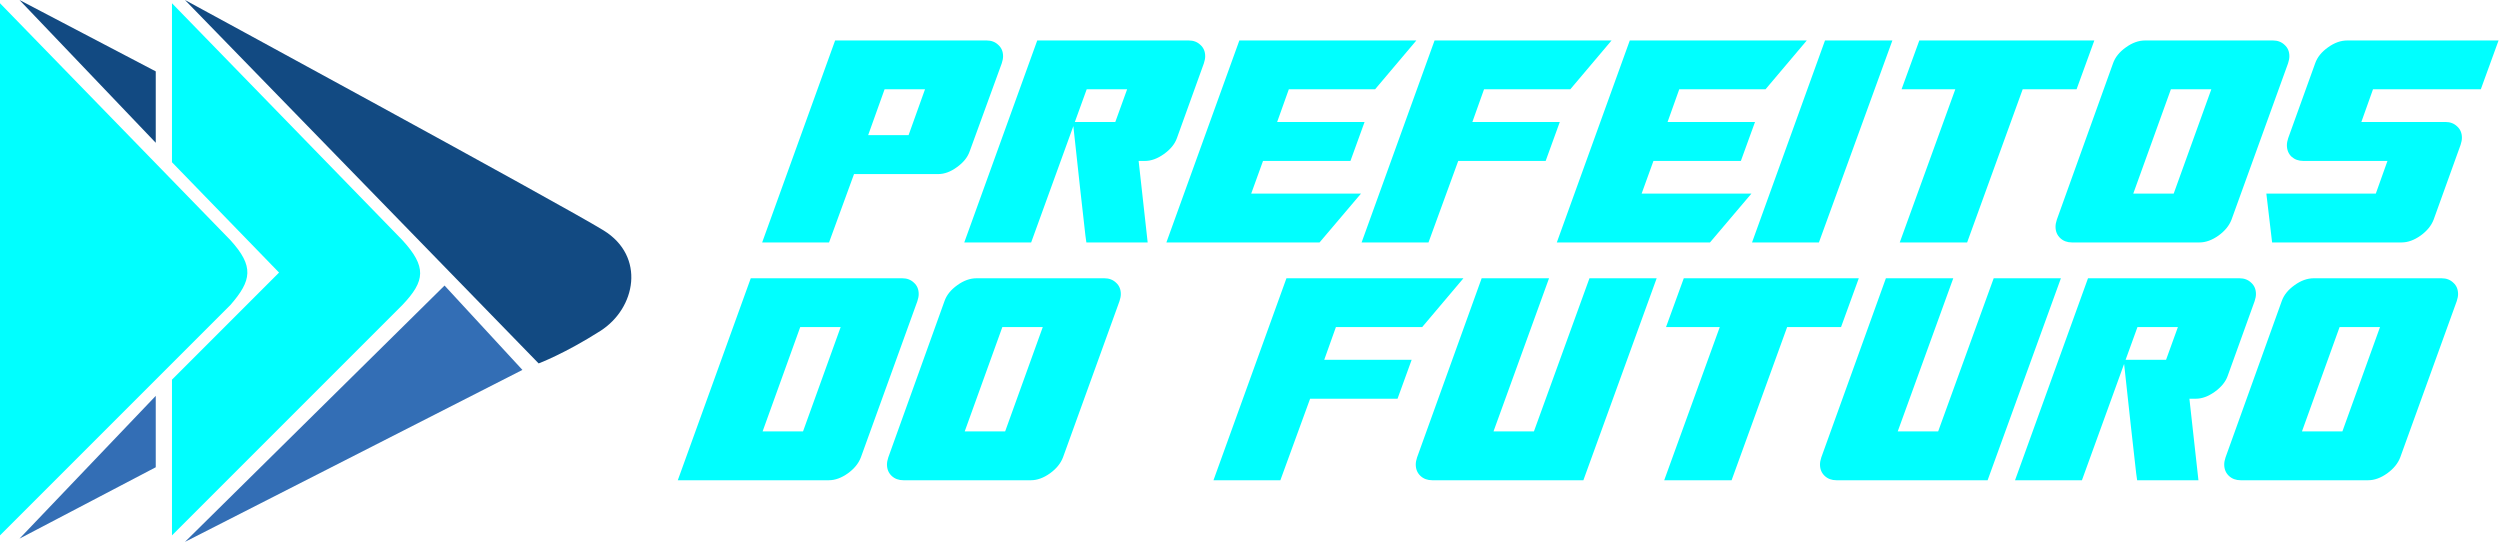 <svg xmlns="http://www.w3.org/2000/svg" width="376" height="82" viewBox="0 0 376 82" fill="none"><path d="M90.772 34.65C84.428 30.745 27.817 0 27.817 0L81.012 54.659C81.012 54.659 84.916 53.195 90.284 49.778C95.653 46.362 97.117 38.554 90.772 34.65Z" fill="#124A82"></path><path d="M34.65 36.114L0 0.488V80.524L34.65 45.874C37.856 42.19 38.249 40.071 34.65 36.114Z" fill="#00FFFF"></path><path d="M25.865 0.488V24.401L41.97 40.994L25.865 57.099V80.524L60.515 45.874C63.984 42.239 64.176 40.112 60.515 36.114L25.865 0.488Z" fill="#00FFFF"></path><path d="M23.425 10.736L2.928 0L23.425 21.473V10.736Z" fill="#124A82"></path><path d="M23.425 70.275L2.928 81.012L23.425 59.539V70.275Z" fill="#336EB5"></path><path d="M66.859 42.946L27.817 81.5L78.572 55.635L66.859 42.946Z" fill="#336EB5"></path><path d="M150.862 8.46C150.862 8.773 150.796 9.127 150.664 9.523L145.845 22.746C145.532 23.652 144.889 24.451 143.917 25.143C142.978 25.835 142.039 26.181 141.099 26.181H128.445L124.688 36.463H114.629L125.603 6.087H148.39C149.099 6.087 149.684 6.31 150.145 6.755C150.623 7.183 150.862 7.752 150.862 8.46ZM139.122 13.428H133.042L130.571 20.324H136.651L139.122 13.428Z" fill="#00FFFF"></path><path d="M181.26 8.46C181.26 8.773 181.194 9.127 181.063 9.523L177.009 20.768C176.696 21.658 176.045 22.457 175.057 23.166C174.085 23.858 173.137 24.204 172.214 24.204H171.25L172.61 36.463H163.391L163.243 35.4L162.897 32.311C162.864 31.998 162.715 30.68 162.452 28.356C162.205 26.033 161.842 22.696 161.364 18.346H167.741L169.52 13.428H163.44L155.086 36.463H145.027L156.001 6.087H178.789C179.497 6.087 180.082 6.31 180.544 6.755C181.021 7.183 181.26 7.752 181.26 8.46Z" fill="#00FFFF"></path><path d="M213.018 6.087L206.814 13.428H193.839L192.084 18.346H205.232L203.107 24.204H189.958L188.179 29.122H204.689L198.46 36.463H175.425L186.399 6.087H213.018Z" fill="#00FFFF"></path><path d="M242.378 6.087L236.174 13.428H223.199L221.444 18.346H234.593L232.467 24.204H219.318L214.845 36.463H204.786L215.759 6.087H242.378Z" fill="#00FFFF"></path><path d="M271.738 6.087L265.535 13.428H252.559L250.804 18.346H263.953L261.827 24.204H248.679L246.899 29.122H263.409L257.181 36.463H234.146L245.12 6.087H271.738Z" fill="#00FFFF"></path><path d="M284.613 6.087L273.565 36.463H263.506L274.48 6.087H284.613Z" fill="#00FFFF"></path><path d="M314.987 6.087L312.317 13.428H304.211L295.857 36.463H285.723L294.077 13.428H285.995L288.665 6.087H314.987Z" fill="#00FFFF"></path><path d="M344.322 8.46C344.322 8.773 344.256 9.127 344.124 9.523L335.622 33.028C335.276 33.934 334.625 34.733 333.67 35.425C332.698 36.117 331.742 36.463 330.803 36.463H311.623C310.915 36.463 310.33 36.249 309.869 35.82C309.391 35.376 309.152 34.799 309.152 34.09C309.152 33.777 309.218 33.423 309.35 33.028L317.802 9.523C318.115 8.617 318.758 7.818 319.73 7.125C320.686 6.433 321.65 6.087 322.622 6.087H341.851C342.559 6.087 343.144 6.31 343.605 6.755C344.083 7.183 344.322 7.752 344.322 8.46ZM332.582 13.428H326.502L320.842 29.122H326.922L332.582 13.428Z" fill="#00FFFF"></path><path d="M375.783 6.087L373.114 13.428H356.9L355.146 18.346H367.8C368.509 18.346 369.094 18.569 369.555 19.014C370.033 19.442 370.272 20.011 370.272 20.719C370.272 21.032 370.206 21.386 370.074 21.782L366.021 33.028C365.675 33.934 365.024 34.733 364.068 35.425C363.096 36.117 362.14 36.463 361.201 36.463H341.725L340.86 29.122H357.321L359.075 24.204H346.421C345.713 24.204 345.119 23.99 344.642 23.561C344.18 23.116 343.949 22.54 343.949 21.831C343.949 21.518 344.015 21.164 344.147 20.768L348.201 9.523C348.514 8.617 349.156 7.818 350.128 7.125C351.084 6.433 352.048 6.087 353.02 6.087H375.783Z" fill="#00FFFF"></path><path d="M138.173 44.225C138.173 44.538 138.108 44.892 137.976 45.287L129.474 68.792C129.128 69.698 128.477 70.497 127.521 71.189C126.549 71.882 125.593 72.228 124.654 72.228H101.94L112.914 41.852H135.702C136.41 41.852 136.995 42.074 137.457 42.519C137.935 42.948 138.173 43.516 138.173 44.225ZM126.434 49.193H120.353L114.694 64.887H120.774L126.434 49.193Z" fill="#00FFFF"></path><path d="M168.572 44.225C168.572 44.538 168.506 44.892 168.374 45.287L159.872 68.792C159.526 69.698 158.875 70.497 157.919 71.189C156.947 71.882 155.991 72.228 155.052 72.228H135.873C135.164 72.228 134.579 72.013 134.118 71.585C133.64 71.14 133.401 70.563 133.401 69.855C133.401 69.542 133.467 69.188 133.599 68.792L142.052 45.287C142.365 44.381 143.007 43.582 143.98 42.89C144.935 42.198 145.899 41.852 146.871 41.852H166.1C166.809 41.852 167.394 42.074 167.855 42.519C168.333 42.948 168.572 43.516 168.572 44.225ZM156.832 49.193H150.752L145.092 64.887H151.172L156.832 49.193Z" fill="#00FFFF"></path><path d="M220.1 41.852L213.896 49.193H200.92L199.166 54.111H212.314L210.189 59.968H197.04L192.567 72.228H182.507L193.481 41.852H220.1Z" fill="#00FFFF"></path><path d="M249.163 41.852L238.14 72.228H215.402C214.693 72.228 214.108 72.013 213.647 71.585C213.169 71.14 212.93 70.563 212.93 69.855C212.93 69.542 212.996 69.188 213.128 68.792L222.841 41.852H232.975L224.621 64.887H230.701L239.055 41.852H249.163Z" fill="#00FFFF"></path><path d="M279.562 41.852L276.892 49.193H268.786L260.432 72.228H250.298L258.652 49.193H250.57L253.24 41.852H279.562Z" fill="#00FFFF"></path><path d="M309.96 41.852L298.937 72.228H276.198C275.49 72.228 274.905 72.013 274.444 71.585C273.966 71.14 273.727 70.563 273.727 69.855C273.727 69.542 273.793 69.188 273.925 68.792L283.638 41.852H293.771L285.417 64.887H291.497L299.851 41.852H309.96Z" fill="#00FFFF"></path><path d="M339.295 44.225C339.295 44.538 339.23 44.892 339.098 45.287L335.044 56.533C334.731 57.423 334.08 58.222 333.092 58.931C332.12 59.623 331.172 59.968 330.25 59.968H329.286L330.645 72.228H321.426L321.278 71.165L320.932 68.075C320.899 67.762 320.75 66.444 320.487 64.121C320.24 61.797 319.877 58.461 319.399 54.111H325.776L327.556 49.193H321.475L313.122 72.228H303.062L314.036 41.852H336.824C337.532 41.852 338.117 42.074 338.579 42.519C339.057 42.948 339.295 43.516 339.295 44.225Z" fill="#00FFFF"></path><path d="M369.694 44.225C369.694 44.538 369.628 44.892 369.496 45.287L360.994 68.792C360.648 69.698 359.997 70.497 359.041 71.189C358.069 71.882 357.113 72.228 356.174 72.228H336.995C336.286 72.228 335.701 72.013 335.24 71.585C334.762 71.14 334.523 70.563 334.523 69.855C334.523 69.542 334.589 69.188 334.721 68.792L343.174 45.287C343.487 44.381 344.129 43.582 345.102 42.89C346.057 42.198 347.021 41.852 347.993 41.852H367.222C367.931 41.852 368.516 42.074 368.977 42.519C369.455 42.948 369.694 43.516 369.694 44.225ZM357.954 49.193H351.874L346.214 64.887H352.294L357.954 49.193Z" fill="#00FFFF"></path></svg>